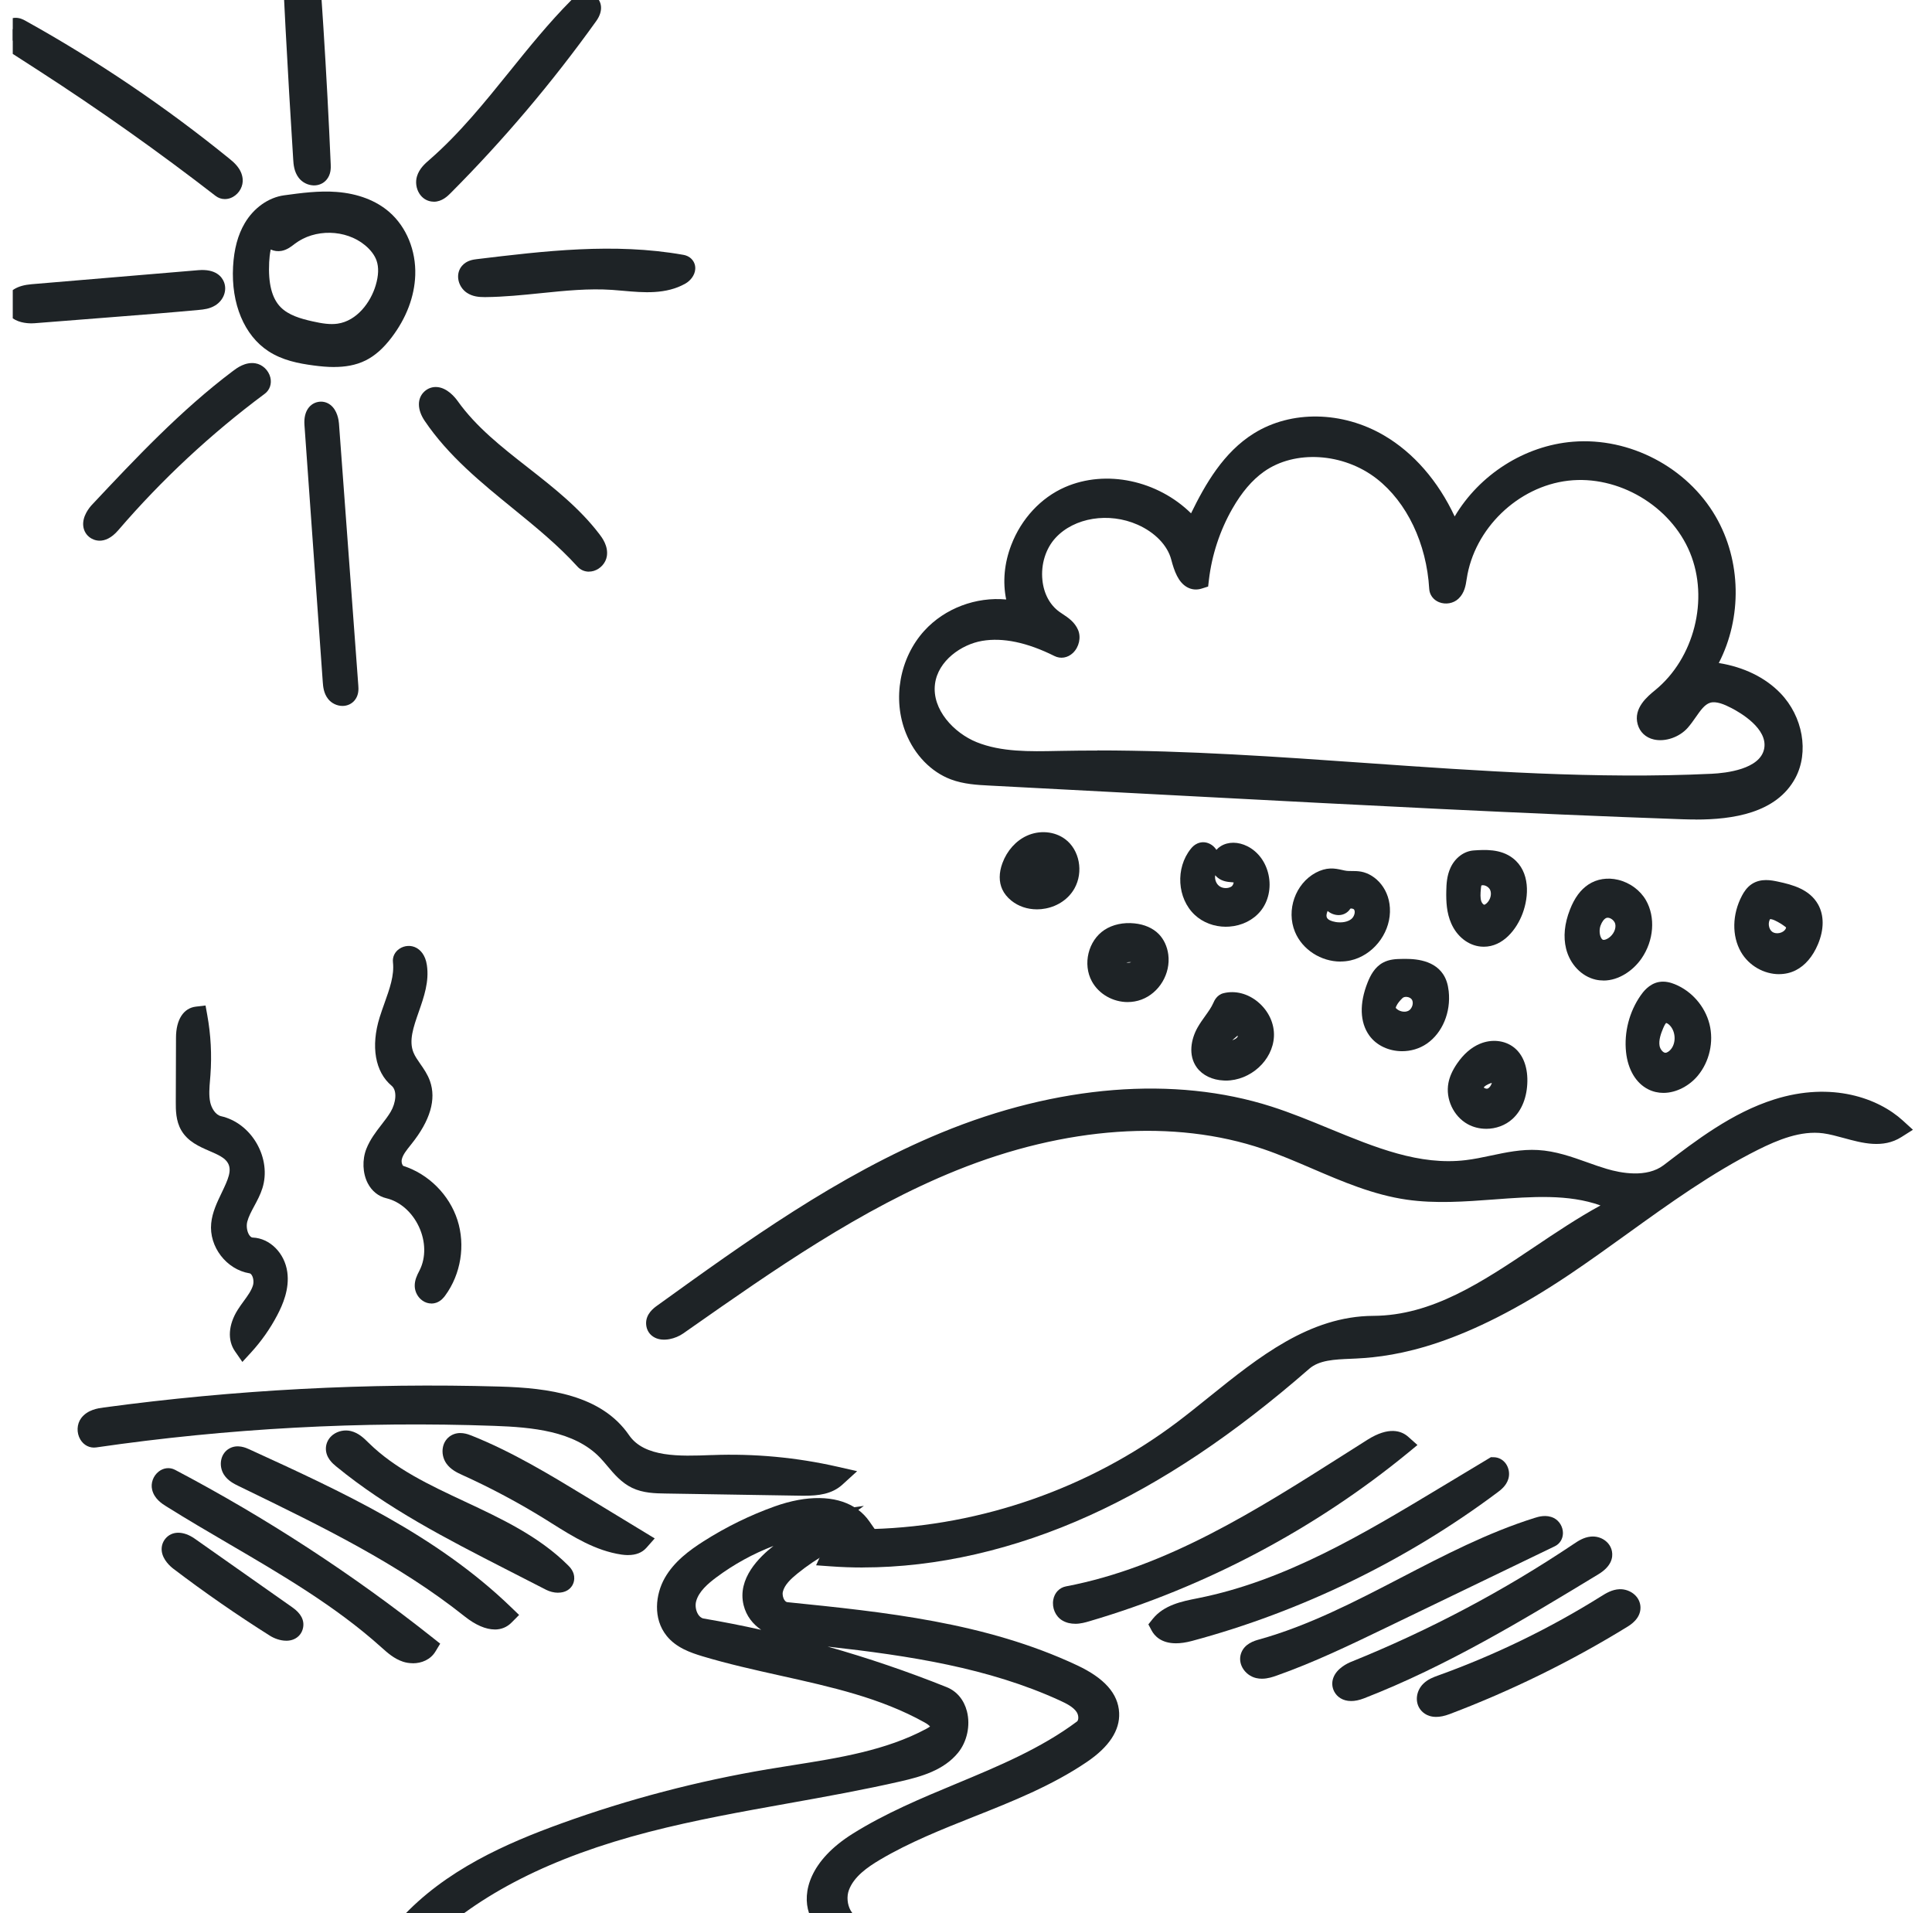 <svg width="101" height="100" viewBox="0 0 101 100" fill="none" xmlns="http://www.w3.org/2000/svg">
<g clip-path="url(#clip0_38_377)">
<g clip-path="url(#clip1_38_377)">
<path d="M68.086 71.135C64.649 74.132 60.905 76.823 56.757 78.707C52.608 80.593 48.029 81.653 43.486 81.328C43.825 80.584 44.817 80.489 45.633 80.466C51.459 80.298 57.218 78.276 61.876 74.764C64.949 72.446 67.95 69.342 71.796 69.325C76.714 69.302 80.465 65.088 84.913 62.986C81.609 61.06 77.406 62.711 73.622 62.166C71.021 61.792 68.697 60.386 66.208 59.54C60.907 57.74 54.998 58.574 49.805 60.669C44.612 62.765 39.992 66.039 35.404 69.254C35.039 69.509 34.343 69.622 34.323 69.176C34.313 68.969 34.5 68.813 34.667 68.692C39.347 65.318 44.079 61.912 49.41 59.713C54.74 57.514 60.804 56.6 66.297 58.356C69.752 59.461 73.087 61.608 76.688 61.181C77.921 61.035 79.128 60.584 80.368 60.654C81.572 60.723 82.686 61.275 83.841 61.619C84.997 61.963 86.352 62.064 87.311 61.33C89.048 59.998 90.833 58.642 92.92 57.985C95.007 57.327 97.492 57.496 99.11 58.972C98.028 59.659 96.656 58.866 95.387 58.697C94.1 58.525 92.823 59.028 91.663 59.609C88.126 61.379 85.055 63.938 81.773 66.146C78.491 68.355 74.831 70.265 70.882 70.464C69.906 70.513 68.826 70.491 68.09 71.134L68.086 71.135Z" fill="#1E2326"/>
<path d="M45.101 81.931C44.545 81.931 43.994 81.912 43.446 81.872L42.663 81.816L42.99 81.1C43.501 79.98 44.93 79.939 45.617 79.92C51.325 79.755 56.984 77.77 61.548 74.328C62.103 73.909 62.672 73.452 63.221 73.008C65.797 70.936 68.46 68.794 71.792 68.778C74.866 68.763 77.468 67.018 80.222 65.172C81.336 64.424 82.481 63.657 83.67 63.007C81.991 62.405 80.092 62.545 78.1 62.694C76.598 62.806 75.046 62.921 73.543 62.705C71.793 62.454 70.168 61.755 68.596 61.08C67.759 60.721 66.894 60.349 66.033 60.056C61.391 58.48 55.7 58.877 50.006 61.174C44.997 63.195 40.45 66.382 36.05 69.464L35.713 69.7C35.318 69.975 34.686 70.141 34.24 69.919C33.961 69.782 33.792 69.52 33.777 69.201C33.754 68.677 34.184 68.365 34.347 68.248C38.987 64.903 43.784 61.443 49.202 59.208C55.27 56.705 61.399 56.218 66.462 57.836C67.481 58.162 68.498 58.579 69.48 58.985C71.909 59.983 74.203 60.929 76.623 60.639C77.054 60.588 77.482 60.498 77.935 60.402C78.726 60.234 79.544 60.061 80.398 60.11C81.316 60.162 82.163 60.464 82.981 60.755C83.329 60.88 83.659 60.997 83.995 61.096C84.728 61.315 86.089 61.578 86.978 60.897C88.653 59.614 90.552 58.159 92.755 57.465C95.774 56.512 98.206 57.411 99.475 58.57L100.003 59.051L99.4 59.433C98.437 60.045 97.352 59.747 96.395 59.485C96.015 59.382 95.655 59.283 95.314 59.237C94.137 59.08 92.931 59.584 91.904 60.096C89.499 61.301 87.256 62.915 85.087 64.477C84.107 65.183 83.094 65.912 82.074 66.599C76.533 70.327 73.047 70.902 70.907 71.008C70.808 71.014 70.708 71.018 70.606 71.022C69.762 71.057 68.964 71.091 68.444 71.544C64.501 74.984 60.751 77.49 56.981 79.202C53.03 80.998 48.956 81.929 45.101 81.929V81.931ZM82.59 64.919C81.995 65.297 81.408 65.692 80.83 66.079C80.536 66.275 80.24 66.473 79.945 66.67C80.432 66.372 80.94 66.048 81.467 65.693C81.843 65.441 82.217 65.181 82.591 64.919H82.59ZM84.993 62.405C85.057 62.439 85.121 62.476 85.185 62.513L85.609 62.76C85.786 62.634 85.964 62.507 86.142 62.382C85.758 62.44 85.369 62.44 84.993 62.405ZM59.99 58.017C62.248 58.017 64.403 58.35 66.381 59.023C67.284 59.33 68.169 59.709 69.025 60.077C70.602 60.754 72.09 61.394 73.698 61.624C73.995 61.667 74.297 61.695 74.602 61.713C72.691 61.485 70.856 60.731 69.066 59.994C68.103 59.599 67.108 59.189 66.129 58.875C63.227 57.948 59.943 57.751 56.516 58.268C57.693 58.1 58.855 58.016 59.99 58.016V58.017ZM80.099 61.193C79.468 61.193 78.831 61.328 78.16 61.47C77.828 61.541 77.487 61.612 77.14 61.669C77.434 61.65 77.728 61.629 78.019 61.607C79.301 61.511 80.605 61.414 81.873 61.528C81.357 61.36 80.852 61.23 80.335 61.2C80.257 61.196 80.178 61.193 80.099 61.193ZM95.476 58.159C95.884 58.215 96.288 58.326 96.681 58.433C97.028 58.529 97.356 58.618 97.659 58.667C97.054 58.383 96.317 58.188 95.476 58.159Z" fill="#1E2326"/>
<path d="M40.225 93.013C43.11 92.529 46.107 92.226 48.685 90.841C48.899 90.727 49.131 90.576 49.178 90.338C49.246 89.994 48.903 89.721 48.598 89.551C45.028 87.56 40.804 87.227 36.891 86.051C36.293 85.871 35.666 85.649 35.274 85.162C34.739 84.497 34.803 83.494 35.223 82.751C35.643 82.009 36.351 81.478 37.072 81.019C38.203 80.301 39.412 79.703 40.674 79.251C42.147 78.725 44.096 78.538 44.993 79.823C43.667 80.265 42.421 80.949 41.335 81.83C40.923 82.163 40.516 82.557 40.395 83.073C40.274 83.588 40.574 84.233 41.1 84.286C46.206 84.805 51.425 85.354 56.073 87.535C56.95 87.948 57.914 88.582 57.962 89.552C58.005 90.441 57.244 91.15 56.507 91.647C53.214 93.877 49.161 94.706 45.736 96.73C44.962 97.188 44.18 97.758 43.867 98.604C43.555 99.45 43.954 100.603 44.839 100.768C51.163 101.949 57.373 103.75 63.35 106.135C63.683 106.267 64.046 106.432 64.181 106.764C64.316 107.096 63.995 107.573 63.67 107.423C59.643 105.562 55.41 104.147 51.075 103.215C48.92 102.752 46.714 102.4 44.7 101.502C43.907 101.147 43.088 100.641 42.809 99.816C42.339 98.425 43.622 97.086 44.864 96.308C48.589 93.975 53.106 93.047 56.629 90.417C56.995 90.143 56.988 89.556 56.733 89.175C56.477 88.795 56.049 88.575 55.632 88.385C51.494 86.489 46.896 85.901 42.373 85.417C41.17 85.288 39.695 84.943 39.405 83.766C39.123 82.627 40.19 81.643 41.139 80.954C41.78 80.489 42.421 80.024 43.064 79.557C40.921 79.861 38.858 80.711 37.122 82.006C36.583 82.408 36.049 82.891 35.869 83.541C35.69 84.19 36.029 85.02 36.692 85.132C41.001 85.867 45.231 87.062 49.289 88.69C50.225 89.065 50.3 90.487 49.66 91.267C49.02 92.049 47.972 92.341 46.989 92.567C42.614 93.571 38.138 94.098 33.792 95.219C29.446 96.341 25.146 98.125 21.918 101.248C21.709 101.45 21.386 101.667 21.162 101.48C20.927 101.282 21.119 100.903 21.326 100.676C23.494 98.297 26.524 96.903 29.549 95.811C33.014 94.56 36.592 93.622 40.225 93.01V93.013Z" fill="#1E2326"/>
<path d="M63.796 108C63.676 108 63.556 107.974 63.443 107.921C59.455 106.078 55.256 104.675 50.961 103.752C50.592 103.672 50.221 103.596 49.851 103.52C48.056 103.151 46.201 102.771 44.478 102.003C43.717 101.663 42.662 101.086 42.293 99.993C41.927 98.91 42.334 97.251 44.575 95.847C46.291 94.772 48.18 93.985 50.008 93.225C52.178 92.322 54.422 91.387 56.303 89.98C56.394 89.912 56.4 89.658 56.281 89.482C56.104 89.219 55.752 89.042 55.406 88.883C51.682 87.177 47.546 86.542 43.267 86.065C45.377 86.662 47.457 87.37 49.492 88.186C50.018 88.398 50.394 88.847 50.549 89.448C50.739 90.188 50.555 91.039 50.081 91.618C49.334 92.53 48.156 92.863 47.11 93.103C45.152 93.552 43.147 93.912 41.207 94.259C38.805 94.689 36.32 95.133 33.928 95.751C28.844 97.064 25.04 98.992 22.296 101.644C21.682 102.237 21.128 102.165 20.814 101.902C20.635 101.752 20.529 101.54 20.513 101.305C20.483 100.85 20.791 100.458 20.925 100.312C23.275 97.734 26.51 96.332 29.365 95.301C32.855 94.04 36.479 93.091 40.136 92.476C40.567 92.403 40.998 92.335 41.431 92.267C43.832 91.888 46.315 91.496 48.429 90.361C48.533 90.305 48.59 90.266 48.62 90.241C48.581 90.195 48.495 90.118 48.334 90.029C46.033 88.747 43.486 88.181 40.789 87.581C39.452 87.283 38.07 86.976 36.735 86.575C36.083 86.379 35.345 86.118 34.852 85.505C34.117 84.593 34.272 83.329 34.75 82.484C35.242 81.616 36.052 81.025 36.78 80.561C37.958 79.812 39.206 79.2 40.492 78.74C42.184 78.135 43.666 78.163 44.666 78.781L45.162 78.711L44.872 78.921C45.09 79.086 45.28 79.283 45.441 79.511L45.86 80.111L45.166 80.341C43.894 80.764 42.721 81.408 41.679 82.254C41.355 82.518 41.012 82.835 40.926 83.198C40.893 83.339 40.929 83.52 41.015 83.64C41.046 83.684 41.095 83.736 41.156 83.743C46.252 84.261 51.523 84.797 56.305 87.042C57.737 87.713 58.457 88.526 58.506 89.525C58.551 90.443 57.982 91.309 56.812 92.1C54.983 93.339 52.916 94.16 50.918 94.953C49.261 95.611 47.549 96.292 46.013 97.2C45.351 97.592 44.639 98.087 44.378 98.794C44.256 99.121 44.293 99.55 44.469 99.859C44.55 100.005 44.699 100.187 44.938 100.232C51.289 101.419 57.55 103.235 63.551 105.629C63.865 105.754 64.451 105.988 64.683 106.558C64.843 106.947 64.73 107.433 64.411 107.738C64.234 107.909 64.013 107.997 63.793 107.997L63.796 108ZM47.227 101.806C48.114 102.046 49.018 102.236 49.91 102.419C49.018 102.202 48.123 101.997 47.227 101.806ZM49.038 89.182C49.185 89.279 49.302 89.377 49.395 89.475C49.33 89.364 49.231 89.26 49.086 89.201C49.069 89.195 49.053 89.189 49.038 89.182ZM40.436 80.803C39.371 81.211 38.364 81.764 37.446 82.448C37.005 82.778 36.534 83.183 36.394 83.691C36.332 83.91 36.374 84.19 36.498 84.384C36.553 84.469 36.645 84.575 36.782 84.598C37.789 84.77 38.793 84.966 39.791 85.189C39.364 84.893 39.019 84.479 38.874 83.9C38.531 82.508 39.695 81.385 40.435 80.803H40.436ZM43.915 79.617L43.8 79.7C43.851 79.678 43.902 79.657 43.953 79.635C43.941 79.629 43.928 79.623 43.915 79.617Z" fill="#1E2326"/>
<path d="M47.864 38.119C47.227 36.535 47.574 34.598 48.725 33.336C49.874 32.074 51.768 31.55 53.4 32.042C52.4 29.821 53.66 26.94 55.889 25.964C58.118 24.989 60.927 25.87 62.403 27.808C63.244 26.029 64.17 24.153 65.841 23.113C67.699 21.957 70.195 22.125 72.083 23.23C73.972 24.335 75.286 26.259 76.004 28.329C76.993 25.754 79.534 23.851 82.278 23.63C85.023 23.409 87.835 24.881 89.221 27.265C90.607 29.648 90.499 32.824 88.955 35.108C90.328 35.169 91.733 35.618 92.687 36.607C93.642 37.596 94.03 39.191 93.38 40.403C92.429 42.179 89.996 42.346 87.984 42.275C79.626 41.981 71.275 41.542 62.923 41.103C61.521 41.029 60.117 40.955 58.715 40.882C56.39 40.759 54.068 40.638 51.743 40.515C51.118 40.482 50.483 40.447 49.897 40.225C48.959 39.869 48.24 39.051 47.864 38.119ZM59.685 26.921C58.066 26.207 55.983 26.439 54.781 27.738C53.579 29.038 53.632 31.4 55.072 32.426C55.364 32.633 55.715 32.806 55.854 33.135C55.993 33.464 55.681 33.956 55.361 33.797C54.087 33.161 52.65 32.718 51.248 32.955C49.844 33.194 48.514 34.264 48.334 35.678C48.134 37.246 49.385 38.702 50.849 39.292C52.313 39.883 53.944 39.818 55.52 39.786C66.859 39.561 78.177 41.526 89.505 40.987C90.836 40.924 92.502 40.547 92.759 39.238C92.992 38.051 91.839 37.075 90.765 36.523C90.288 36.277 89.741 36.051 89.23 36.213C88.574 36.422 88.276 37.16 87.82 37.677C87.365 38.195 86.322 38.374 86.136 37.71C85.999 37.225 86.477 36.813 86.867 36.495C89.098 34.674 89.948 31.334 88.846 28.67C87.743 26.005 84.773 24.247 81.913 24.58C79.054 24.913 76.56 27.318 76.132 30.169C76.093 30.428 76.059 30.715 75.867 30.894C75.675 31.072 75.272 31.008 75.257 30.746C75.12 28.402 74.153 26.03 72.302 24.589C70.454 23.148 67.665 22.847 65.755 24.207C64.996 24.747 64.412 25.503 63.948 26.312C63.259 27.517 62.815 28.862 62.655 30.24C62.133 30.405 61.892 29.636 61.753 29.106C61.489 28.102 60.634 27.34 59.685 26.921Z" fill="#1E2326"/>
<path d="M88.66 42.834C88.42 42.834 88.187 42.829 87.964 42.822C79.599 42.528 71.107 42.081 62.893 41.648L51.714 41.06C51.086 41.028 50.374 40.989 49.704 40.736C48.675 40.346 47.819 39.466 47.359 38.322C46.642 36.539 47.029 34.388 48.322 32.967C49.396 31.789 51.027 31.188 52.601 31.334C52.412 30.42 52.5 29.437 52.868 28.482C53.394 27.114 54.415 26.015 55.67 25.465C57.825 24.521 60.521 25.116 62.265 26.831C63.005 25.316 63.959 23.641 65.552 22.651C67.502 21.438 70.172 21.481 72.356 22.761C73.898 23.664 75.182 25.143 76.047 26.994C77.339 24.813 79.692 23.293 82.232 23.088C85.193 22.85 88.192 24.419 89.688 26.992C91.036 29.308 91.077 32.285 89.854 34.655C91.161 34.865 92.284 35.411 93.075 36.231C94.252 37.45 94.58 39.314 93.857 40.665C92.866 42.513 90.559 42.837 88.657 42.837L88.66 42.834ZM85.199 41.627C86.136 41.663 87.07 41.698 88.004 41.73C91.09 41.838 92.208 41.123 92.709 40.449C92.08 41.088 90.995 41.464 89.533 41.534C88.092 41.602 86.647 41.629 85.199 41.627ZM58.424 40.321L62.95 40.56C66.132 40.727 69.356 40.897 72.598 41.059C72.181 41.03 71.765 41 71.349 40.972C67.11 40.673 62.751 40.367 58.424 40.322V40.321ZM57.362 39.224C62.075 39.224 66.82 39.558 71.427 39.882C77.348 40.298 83.472 40.729 89.481 40.444C90.237 40.408 92.015 40.209 92.226 39.134C92.431 38.085 90.969 37.243 90.517 37.01C90.143 36.816 89.715 36.633 89.396 36.734C89.112 36.824 88.897 37.133 88.648 37.489C88.52 37.673 88.386 37.862 88.231 38.04C87.799 38.531 87.056 38.788 86.461 38.652C86.036 38.556 85.727 38.266 85.614 37.86C85.377 37.013 86.125 36.403 86.526 36.075C88.571 34.407 89.353 31.315 88.347 28.883C87.335 26.436 84.598 24.821 81.98 25.125C79.348 25.431 77.068 27.637 76.676 30.254L76.67 30.288C76.625 30.587 76.565 30.996 76.241 31.297C75.979 31.542 75.572 31.613 75.228 31.475C74.93 31.355 74.734 31.089 74.716 30.782C74.578 28.408 73.551 26.255 71.972 25.023C70.225 23.663 67.69 23.505 66.073 24.655C65.457 25.094 64.918 25.726 64.425 26.587C63.775 27.722 63.352 29.007 63.199 30.307L63.158 30.658L62.822 30.764C62.559 30.847 62.297 30.823 62.062 30.693C61.595 30.435 61.386 29.846 61.229 29.248C61.035 28.506 60.376 27.824 59.467 27.423C57.966 26.761 56.163 27.05 55.183 28.112C54.667 28.67 54.409 29.495 54.494 30.319C54.567 31.034 54.886 31.625 55.391 31.985C55.444 32.023 55.5 32.06 55.556 32.097C55.835 32.281 56.183 32.512 56.359 32.926C56.525 33.319 56.411 33.825 56.088 34.131C55.814 34.389 55.444 34.45 55.123 34.289C53.701 33.58 52.43 33.312 51.343 33.498C50.265 33.681 49.034 34.534 48.879 35.753C48.709 37.088 49.874 38.314 51.056 38.792C52.347 39.313 53.843 39.281 55.29 39.251L55.514 39.247C56.13 39.235 56.748 39.23 57.365 39.23L57.362 39.224ZM48.404 37.995C48.752 38.807 49.379 39.447 50.09 39.715C50.355 39.815 50.642 39.872 50.937 39.908C50.841 39.873 50.744 39.838 50.647 39.798C49.783 39.449 48.95 38.809 48.405 37.993L48.404 37.995ZM88.422 35.632C88.076 36.111 87.671 36.546 87.213 36.92C86.818 37.242 86.632 37.459 86.662 37.564C86.665 37.573 86.668 37.577 86.668 37.577C86.752 37.64 87.185 37.577 87.414 37.318C87.53 37.186 87.64 37.029 87.757 36.862C88.074 36.41 88.433 35.897 89.068 35.695C89.098 35.685 89.128 35.677 89.158 35.669C89.083 35.663 89.007 35.658 88.931 35.655L88.423 35.632H88.422ZM54.321 32.761C54.532 32.835 54.746 32.918 54.962 33.011C54.959 33.01 54.957 33.007 54.954 33.006C54.887 32.962 54.822 32.918 54.758 32.873C54.488 32.681 54.254 32.449 54.061 32.184L54.321 32.761ZM75.175 27.708C75.403 28.314 75.574 28.956 75.682 29.628C75.706 29.518 75.734 29.409 75.763 29.303L75.489 28.512C75.393 28.236 75.288 27.969 75.174 27.709L75.175 27.708ZM61.793 27.922C62.019 28.247 62.184 28.599 62.282 28.969C62.29 29.001 62.298 29.031 62.306 29.061C62.333 28.94 62.363 28.819 62.395 28.698L61.97 28.14C61.913 28.065 61.854 27.993 61.793 27.922Z" fill="#1E2326"/>
<path d="M41.855 77.632C39.496 77.594 37.138 77.556 34.78 77.519C34.27 77.511 33.74 77.498 33.278 77.276C32.636 76.966 32.245 76.313 31.748 75.8C30.28 74.284 27.966 74.059 25.86 73.983C18.875 73.73 11.867 74.109 4.949 75.115C4.648 75.159 4.494 74.696 4.678 74.453C4.861 74.209 5.196 74.149 5.496 74.108C12.325 73.184 19.227 72.82 26.114 73.019C28.445 73.086 31.114 73.398 32.436 75.324C33.419 76.756 35.505 76.665 37.239 76.599C39.397 76.517 41.565 76.719 43.671 77.198C43.199 77.628 42.493 77.643 41.855 77.632Z" fill="#1E2326"/>
<path d="M42.056 78.179C41.985 78.179 41.916 78.179 41.845 78.178L34.772 78.064C34.259 78.056 33.62 78.045 33.044 77.768C32.485 77.5 32.095 77.036 31.751 76.626C31.617 76.467 31.491 76.317 31.359 76.18C30.014 74.791 27.805 74.599 25.842 74.528C18.903 74.278 11.901 74.656 5.029 75.655C4.697 75.703 4.379 75.545 4.199 75.24C3.993 74.892 4.012 74.434 4.244 74.124C4.576 73.682 5.128 73.607 5.424 73.568C12.265 72.643 19.232 72.274 26.13 72.474C28.659 72.546 31.438 72.906 32.885 75.014C33.69 76.187 35.543 76.118 37.176 76.055H37.219C39.426 75.97 41.637 76.175 43.791 76.665L44.809 76.897L44.037 77.601C43.484 78.104 42.766 78.179 42.057 78.179H42.056Z" fill="#1E2326"/>
<path d="M73.262 75.512C68.425 79.481 62.783 82.46 56.782 84.22C56.462 84.314 56.098 84.4 55.81 84.228C55.523 84.058 55.503 83.516 55.831 83.454C61.67 82.346 66.746 78.89 71.777 75.716C72.233 75.429 72.861 75.153 73.262 75.512Z" fill="#1E2326"/>
<path d="M56.204 84.872C55.986 84.872 55.753 84.829 55.533 84.698C55.18 84.488 54.987 84.044 55.062 83.62C55.126 83.253 55.383 82.983 55.73 82.917C60.987 81.92 65.692 78.932 70.243 76.043C70.658 75.779 71.073 75.516 71.487 75.254C72.605 74.55 73.266 74.783 73.624 75.104L74.101 75.529L73.608 75.935C68.739 79.928 62.975 82.975 56.936 84.744C56.759 84.796 56.495 84.874 56.205 84.874L56.204 84.872Z" fill="#1E2326"/>
<path d="M60.683 84.965C61.161 84.368 61.989 84.22 62.738 84.071C67.349 83.153 71.484 80.687 75.516 78.261C76.372 77.745 77.23 77.23 78.086 76.714C78.277 76.716 78.386 76.961 78.33 77.142C78.273 77.325 78.114 77.452 77.96 77.565C73.245 81.094 67.854 83.715 62.17 85.242C61.642 85.384 60.939 85.447 60.682 84.964L60.683 84.965Z" fill="#1E2326"/>
<path d="M61.477 85.893C60.7 85.893 60.351 85.501 60.203 85.222L60.034 84.904L60.258 84.623C60.845 83.89 61.796 83.7 62.559 83.549L62.633 83.534C67.205 82.623 71.288 80.167 75.237 77.791L77.941 76.165L78.096 76.168C78.341 76.172 78.568 76.293 78.718 76.499C78.883 76.729 78.934 77.037 78.851 77.305C78.74 77.665 78.457 77.876 78.288 78.003C73.55 81.55 68.026 84.237 62.313 85.77C61.99 85.856 61.714 85.893 61.478 85.893H61.477Z" fill="#1E2326"/>
<path d="M20.04 17.309C19.722 17.728 19.345 18.117 18.873 18.352C18.142 18.716 17.279 18.668 16.47 18.562C15.724 18.463 14.96 18.312 14.33 17.9C13.09 17.09 12.646 15.448 12.728 13.967C12.766 13.263 12.906 12.548 13.265 11.941C13.625 11.334 14.228 10.845 14.925 10.75C15.799 10.63 16.68 10.509 17.56 10.578C18.439 10.646 19.328 10.916 19.994 11.496C20.799 12.196 21.2 13.297 21.165 14.364C21.13 15.431 20.687 16.459 20.042 17.309M17.726 17.459C18.916 17.289 19.823 16.223 20.166 15.069C20.323 14.538 20.383 13.96 20.2 13.437C20.054 13.024 19.764 12.673 19.426 12.395C18.22 11.4 16.326 11.364 15.082 12.312C14.937 12.421 14.794 12.546 14.616 12.579C14.439 12.612 14.22 12.504 14.213 12.323C14.201 12.013 14.755 11.752 14.537 11.533C13.79 11.893 13.57 12.849 13.53 13.679C13.482 14.657 13.596 15.732 14.28 16.433C14.784 16.95 15.512 17.171 16.216 17.33C16.711 17.44 17.223 17.53 17.726 17.458V17.459Z" fill="#1E2326"/>
<path d="M17.468 19.184C17.101 19.184 16.74 19.148 16.4 19.103C15.602 18.998 14.763 18.834 14.033 18.357C12.768 17.532 12.078 15.878 12.184 13.937C12.235 13.018 12.435 12.275 12.797 11.662C13.269 10.864 14.037 10.321 14.851 10.209C15.741 10.088 16.661 9.961 17.602 10.033C18.709 10.118 19.659 10.481 20.351 11.082C21.245 11.859 21.752 13.092 21.708 14.381C21.67 15.499 21.244 16.624 20.473 17.638C20.043 18.206 19.598 18.598 19.114 18.839C18.592 19.099 18.023 19.182 17.467 19.182L17.468 19.184ZM14.212 17.098C14.335 17.226 14.474 17.342 14.627 17.442C15.176 17.799 15.871 17.931 16.541 18.02C17.27 18.117 18.025 18.163 18.631 17.862C18.867 17.744 19.097 17.563 19.328 17.313C18.876 17.677 18.355 17.919 17.802 17.998C17.214 18.083 16.634 17.983 16.096 17.862C15.471 17.721 14.778 17.521 14.213 17.098H14.212ZM14.152 13.042C14.105 13.264 14.082 13.495 14.071 13.706C14.017 14.818 14.212 15.586 14.666 16.051C15.075 16.47 15.708 16.657 16.333 16.796C16.838 16.909 17.255 16.974 17.647 16.918C18.657 16.773 19.376 15.806 19.641 14.912C19.793 14.403 19.808 13.968 19.684 13.617C19.586 13.338 19.376 13.061 19.079 12.815C18.066 11.98 16.454 11.949 15.41 12.744L15.364 12.78C15.21 12.898 15 13.061 14.713 13.114C14.523 13.148 14.325 13.122 14.15 13.04L14.152 13.042ZM15.033 11.286C15.092 11.38 15.132 11.49 15.133 11.621C15.585 11.357 16.088 11.189 16.602 11.115C16.08 11.143 15.551 11.215 15.034 11.286H15.033Z" fill="#1E2326"/>
<path d="M20.92 61.457C22.072 61.828 23.022 62.779 23.394 63.932C23.765 65.086 23.55 66.413 22.834 67.39C22.778 67.465 22.716 67.543 22.626 67.573C22.428 67.64 22.231 67.421 22.226 67.213C22.22 67.004 22.336 66.813 22.428 66.626C23.286 64.915 22.181 62.539 20.321 62.097C19.596 61.925 19.385 60.934 19.66 60.241C19.936 59.548 20.514 59.024 20.893 58.382C21.271 57.739 21.39 56.807 20.818 56.328C19.997 55.642 20.046 54.36 20.363 53.336C20.68 52.313 21.2 51.298 21.082 50.233C21.06 50.038 21.335 49.922 21.505 50.017C21.675 50.113 21.746 50.321 21.775 50.515C22.017 52.11 20.503 53.721 21.109 55.215C21.323 55.74 21.773 56.147 21.963 56.68C22.302 57.638 21.714 58.663 21.079 59.454C20.831 59.764 20.563 60.08 20.473 60.466C20.383 60.854 20.541 61.333 20.92 61.454V61.457Z" fill="#1E2326"/>
<path d="M22.552 68.132C22.39 68.132 22.228 68.082 22.087 67.982C21.844 67.813 21.689 67.524 21.681 67.229C21.673 66.907 21.808 66.645 21.907 66.453L21.942 66.383C22.27 65.727 22.256 64.881 21.9 64.119C21.545 63.356 20.908 62.799 20.195 62.63C19.78 62.532 19.437 62.254 19.226 61.848C18.955 61.326 18.927 60.616 19.155 60.042C19.349 59.556 19.649 59.165 19.942 58.787C20.121 58.555 20.291 58.337 20.426 58.107C20.69 57.659 20.784 57.012 20.472 56.751C19.61 56.03 19.376 54.694 19.846 53.178C19.925 52.923 20.016 52.671 20.103 52.426C20.368 51.684 20.619 50.983 20.543 50.298C20.511 50.017 20.639 49.751 20.884 49.589C21.153 49.41 21.501 49.394 21.773 49.546C21.976 49.66 22.235 49.907 22.315 50.439C22.446 51.302 22.164 52.107 21.892 52.886C21.609 53.697 21.364 54.397 21.616 55.016C21.695 55.21 21.829 55.403 21.971 55.607C22.151 55.864 22.354 56.155 22.477 56.504C22.818 57.465 22.49 58.574 21.505 59.802L21.463 59.855C21.258 60.112 21.061 60.353 21.006 60.597C20.969 60.755 21.038 60.925 21.087 60.941C22.405 61.365 23.488 62.449 23.913 63.768C24.339 65.087 24.094 66.6 23.273 67.718C23.21 67.803 23.061 68.005 22.8 68.094C22.718 68.121 22.635 68.135 22.552 68.135V68.132Z" fill="#1E2326"/>
<path d="M65.393 86.604C65.466 86.376 65.733 86.284 65.965 86.22C71.035 84.811 75.367 81.437 80.387 79.86C80.583 79.799 80.804 79.741 80.988 79.833C81.171 79.924 81.237 80.237 81.052 80.325C78.097 81.751 75.143 83.175 72.189 84.601C70.343 85.492 68.492 86.384 66.558 87.066C66.312 87.153 66.048 87.238 65.793 87.178C65.538 87.118 65.314 86.853 65.394 86.604H65.393Z" fill="#1E2326"/>
<path d="M65.97 87.744C65.872 87.744 65.77 87.735 65.666 87.71C65.37 87.641 65.104 87.44 64.956 87.175C64.825 86.942 64.795 86.679 64.874 86.436C65.044 85.911 65.586 85.759 65.817 85.695C68.406 84.976 70.866 83.698 73.243 82.463C75.471 81.306 77.774 80.109 80.224 79.34C80.423 79.277 80.834 79.149 81.229 79.344C81.516 79.486 81.708 79.805 81.707 80.135C81.705 80.433 81.544 80.694 81.287 80.818L72.425 85.093C70.594 85.976 68.701 86.889 66.738 87.582C66.555 87.646 66.278 87.744 65.97 87.744Z" fill="#1E2326"/>
<path d="M26.362 84.418C25.903 84.88 25.135 84.462 24.626 84.056C21.029 81.191 16.838 79.19 12.704 77.178C12.503 77.079 12.29 76.973 12.168 76.783C12.045 76.595 12.059 76.299 12.255 76.187C12.425 76.09 12.638 76.171 12.815 76.253C17.633 78.457 22.552 80.73 26.362 84.418Z" fill="#1E2326"/>
<path d="M25.866 85.17C25.399 85.17 24.857 84.939 24.285 84.483C20.848 81.745 16.784 79.77 12.854 77.858L12.465 77.669C12.247 77.562 11.917 77.403 11.709 77.081C11.557 76.845 11.505 76.542 11.572 76.272C11.63 76.03 11.777 75.831 11.984 75.714C12.412 75.469 12.868 75.678 13.039 75.757C17.848 77.958 22.819 80.234 26.739 84.028L27.137 84.412L26.747 84.805C26.505 85.051 26.205 85.172 25.866 85.172V85.17Z" fill="#1E2326"/>
<path d="M20.272 85.672C16.916 82.662 12.801 80.667 8.983 78.274C8.771 78.141 8.541 77.983 8.482 77.738C8.422 77.494 8.676 77.191 8.898 77.307C13.621 79.791 18.114 82.719 22.296 86.037C22.092 86.376 21.617 86.459 21.241 86.336C20.867 86.213 20.566 85.935 20.272 85.672Z" fill="#1E2326"/>
<path d="M21.58 86.935C21.405 86.935 21.23 86.908 21.072 86.856C20.604 86.703 20.254 86.388 19.945 86.111L19.91 86.08C17.541 83.954 14.715 82.303 11.983 80.706C10.899 80.073 9.778 79.416 8.696 78.738C8.477 78.602 8.07 78.347 7.954 77.869C7.87 77.525 8.008 77.142 8.297 76.916C8.55 76.716 8.879 76.682 9.152 76.827C13.897 79.324 18.434 82.279 22.635 85.613L23.012 85.912L22.763 86.324C22.503 86.752 22.035 86.938 21.582 86.938L21.58 86.935Z" fill="#1E2326"/>
<path d="M12.729 70.314C12.413 69.86 12.59 69.225 12.884 68.756C13.178 68.288 13.584 67.874 13.745 67.345C13.905 66.816 13.678 66.104 13.133 66.015C12.21 65.865 11.49 64.924 11.582 63.992C11.705 62.772 12.988 61.601 12.393 60.53C11.898 59.64 10.457 59.683 9.945 58.802C9.738 58.444 9.732 58.008 9.734 57.594C9.738 56.473 9.74 55.353 9.744 54.231C9.746 53.788 9.86 53.208 10.299 53.156C10.477 54.14 10.53 55.147 10.457 56.144C10.417 56.673 10.344 57.211 10.457 57.73C10.569 58.248 10.921 58.755 11.437 58.873C12.725 59.165 13.592 60.671 13.199 61.934C13.004 62.558 12.561 63.087 12.398 63.72C12.235 64.353 12.544 65.204 13.196 65.231C13.864 65.256 14.387 65.899 14.479 66.563C14.57 67.228 14.323 67.892 14.011 68.486C13.664 69.147 13.233 69.764 12.727 70.314H12.729Z" fill="#1E2326"/>
<path d="M12.67 71.186L12.282 70.626C11.883 70.05 11.937 69.243 12.424 68.467C12.526 68.303 12.638 68.151 12.744 68.005C12.948 67.727 13.14 67.462 13.223 67.188C13.275 67.016 13.25 66.791 13.163 66.652C13.11 66.566 13.061 66.558 13.046 66.555C11.837 66.359 10.918 65.161 11.041 63.938C11.098 63.363 11.348 62.846 11.589 62.344C11.931 61.634 12.13 61.18 11.917 60.796C11.758 60.51 11.384 60.348 10.951 60.161C10.42 59.931 9.819 59.671 9.475 59.077C9.188 58.582 9.189 58.011 9.19 57.594L9.201 54.231C9.204 53.297 9.591 52.694 10.236 52.616L10.745 52.556L10.836 53.061C11.023 54.091 11.077 55.143 11.001 56.186C10.994 56.271 10.988 56.354 10.981 56.439C10.945 56.86 10.913 57.257 10.99 57.615C11.056 57.918 11.262 58.275 11.558 58.342C12.32 58.514 13 59.034 13.422 59.769C13.844 60.505 13.953 61.353 13.72 62.099C13.613 62.443 13.45 62.745 13.294 63.035C13.141 63.319 12.996 63.588 12.926 63.858C12.865 64.094 12.917 64.404 13.046 64.577C13.125 64.683 13.192 64.686 13.218 64.686C14.108 64.722 14.883 65.496 15.019 66.49C15.142 67.378 14.778 68.201 14.495 68.741C14.126 69.445 13.667 70.098 13.131 70.685L12.67 71.187V71.186Z" fill="#1E2326"/>
<path d="M70.234 88.164C70.059 87.83 70.485 87.51 70.835 87.369C74.956 85.709 78.903 83.617 82.594 81.141C82.784 81.014 82.982 80.882 83.21 80.859C83.437 80.835 83.696 80.965 83.737 81.189C83.786 81.46 83.516 81.673 83.281 81.816C79.35 84.2 75.394 86.597 71.111 88.261C70.81 88.379 70.387 88.451 70.236 88.164H70.234Z" fill="#1E2326"/>
<path d="M70.636 88.911C70.187 88.911 69.894 88.687 69.752 88.419C69.632 88.193 69.616 87.936 69.703 87.696C69.886 87.196 70.459 86.932 70.63 86.863C74.712 85.218 78.635 83.14 82.289 80.688C82.5 80.546 82.789 80.354 83.154 80.317C83.69 80.262 84.183 80.603 84.27 81.093C84.326 81.406 84.249 81.865 83.561 82.284C79.67 84.644 75.645 87.085 71.306 88.77C71.053 88.868 70.829 88.911 70.636 88.911Z" fill="#1E2326"/>
<path d="M17.58 75.706C17.591 75.424 17.941 75.262 18.213 75.33C18.485 75.399 18.692 75.614 18.892 75.811C21.82 78.682 26.415 79.317 29.319 82.213C29.397 82.291 29.48 82.384 29.476 82.494C29.466 82.77 29.044 82.737 28.8 82.612C28.08 82.242 27.358 81.874 26.638 81.504C23.608 79.951 20.551 78.382 17.916 76.223C17.752 76.088 17.573 75.918 17.581 75.706H17.58Z" fill="#1E2326"/>
<path d="M29.177 83.25C28.954 83.25 28.728 83.187 28.551 83.097L26.389 81.99C23.376 80.446 20.261 78.852 17.57 76.644C17.406 76.509 17.018 76.191 17.037 75.684C17.048 75.413 17.183 75.16 17.41 74.989C17.671 74.793 18.029 74.721 18.345 74.8C18.747 74.9 19.02 75.169 19.241 75.386L19.275 75.419C20.664 76.782 22.437 77.613 24.314 78.491C26.213 79.381 28.177 80.3 29.704 81.824C29.794 81.914 30.034 82.153 30.02 82.512C30.011 82.773 29.877 82.998 29.655 83.129C29.512 83.213 29.346 83.247 29.179 83.247L29.177 83.25ZM24.604 79.837C25.309 80.21 26.016 80.573 26.719 80.933C26.047 80.539 25.337 80.186 24.604 79.837Z" fill="#1E2326"/>
<path d="M11.652 8.722C11.874 8.902 12.112 9.114 12.142 9.399C12.172 9.684 11.832 9.984 11.606 9.808C8.595 7.477 5.484 5.275 2.285 3.209C1.854 2.932 1.424 2.657 0.995 2.378C0.824 2.266 0.641 2.142 0.569 1.95C0.496 1.757 0.599 1.489 0.803 1.475C0.897 1.468 0.984 1.516 1.067 1.561C4.795 3.632 8.342 6.03 11.655 8.721L11.652 8.722Z" fill="#1E2326"/>
<path d="M11.755 10.406C11.582 10.406 11.414 10.35 11.272 10.241C8.286 7.928 5.163 5.717 1.989 3.669L1.504 3.356C1.235 3.183 0.967 3.011 0.698 2.837C0.512 2.715 0.2 2.512 0.06 2.146C-0.044 1.875 -0.011 1.554 0.147 1.307C0.289 1.085 0.515 0.948 0.767 0.932C1.024 0.916 1.223 1.026 1.33 1.085C5.079 3.167 8.667 5.594 11.996 8.298C12.217 8.478 12.63 8.812 12.685 9.342C12.725 9.718 12.519 10.102 12.176 10.294C12.043 10.369 11.898 10.406 11.758 10.406H11.755Z" fill="#1E2326"/>
<path d="M15.343 -6.447C15.682 -6.438 15.807 -6.001 15.836 -5.663C16.235 -0.913 16.538 3.848 16.743 8.61C16.75 8.762 16.75 8.93 16.65 9.043C16.496 9.217 16.187 9.144 16.047 8.958C15.905 8.773 15.885 8.526 15.871 8.294C15.581 3.729 15.338 -0.839 15.142 -5.408C15.127 -5.769 15.121 -6.164 15.343 -6.449V-6.447Z" fill="#1E2326"/>
<path d="M16.417 9.69C16.406 9.69 16.395 9.69 16.385 9.69C16.085 9.679 15.798 9.53 15.615 9.293C15.369 8.969 15.344 8.586 15.328 8.331C15.039 3.783 14.793 -0.831 14.598 -5.382C14.583 -5.734 14.557 -6.323 14.914 -6.782L15.083 -6.999L15.358 -6.992C15.8 -6.98 16.302 -6.637 16.381 -5.707C16.778 -0.97 17.084 3.841 17.289 8.59C17.296 8.763 17.312 9.122 17.06 9.407C16.901 9.589 16.668 9.691 16.417 9.691V9.69Z" fill="#1E2326"/>
<path d="M22.558 20.864C22.842 20.601 23.262 20.967 23.486 21.282C25.465 24.053 28.84 25.541 30.904 28.249C31.067 28.465 31.231 28.717 31.19 28.986C31.149 29.255 30.779 29.454 30.598 29.254C28.139 26.533 24.708 24.732 22.654 21.693C22.484 21.442 22.336 21.072 22.559 20.866L22.558 20.864Z" fill="#1E2326"/>
<path d="M30.787 29.88C30.561 29.88 30.346 29.788 30.192 29.619C29.187 28.507 27.979 27.525 26.812 26.574C25.153 25.224 23.437 23.826 22.201 21.997C21.805 21.41 21.799 20.822 22.186 20.463C22.375 20.289 22.619 20.207 22.872 20.233C23.391 20.286 23.783 20.762 23.927 20.964C24.898 22.324 26.215 23.356 27.609 24.447C28.927 25.479 30.288 26.546 31.334 27.918C31.476 28.104 31.807 28.539 31.725 29.07C31.669 29.424 31.393 29.735 31.036 29.842C30.952 29.866 30.867 29.878 30.784 29.878L30.787 29.88Z" fill="#1E2326"/>
<path d="M35.743 13.901C35.894 14.014 35.733 14.249 35.57 14.343C34.527 14.939 33.235 14.688 32.038 14.608C29.819 14.459 27.608 14.961 25.384 14.983C25.151 14.986 24.905 14.978 24.712 14.849C24.518 14.721 24.418 14.425 24.57 14.249C24.669 14.133 24.836 14.107 24.988 14.089C28.518 13.662 32.112 13.238 35.613 13.856C35.66 13.864 35.707 13.874 35.745 13.901H35.743Z" fill="#1E2326"/>
<path d="M25.328 15.529C25.037 15.529 24.709 15.503 24.408 15.304C24.166 15.143 23.997 14.874 23.957 14.585C23.922 14.327 23.991 14.08 24.155 13.892C24.397 13.609 24.75 13.567 24.92 13.546C28.448 13.121 32.094 12.68 35.705 13.317C35.777 13.329 35.925 13.357 36.068 13.463C36.259 13.607 36.361 13.825 36.346 14.063C36.324 14.417 36.06 14.69 35.84 14.817C34.82 15.4 33.632 15.294 32.585 15.2C32.389 15.182 32.193 15.165 32.001 15.152C30.77 15.069 29.556 15.193 28.268 15.324C27.328 15.42 26.358 15.519 25.388 15.529C25.369 15.529 25.349 15.529 25.33 15.529H25.328ZM32.547 14.102C32.592 14.106 32.636 14.11 32.681 14.114C33.112 14.152 33.534 14.19 33.932 14.185C33.472 14.143 33.009 14.117 32.547 14.103V14.102Z" fill="#1E2326"/>
<path d="M85.214 84.022C85.221 84.268 84.988 84.442 84.778 84.571C81.866 86.361 78.783 87.874 75.588 89.085C75.273 89.204 74.843 89.284 74.667 88.999C74.552 88.812 74.629 88.555 74.786 88.399C74.942 88.243 75.156 88.166 75.363 88.092C78.38 87.006 81.282 85.597 84.002 83.894C84.213 83.762 84.435 83.624 84.684 83.614C84.932 83.603 85.207 83.775 85.214 84.025V84.022Z" fill="#1E2326"/>
<path d="M75.079 89.74C74.557 89.74 74.304 89.445 74.204 89.284C73.966 88.898 74.049 88.362 74.403 88.01C74.646 87.769 74.942 87.662 75.181 87.576C78.16 86.504 81.03 85.11 83.715 83.429C83.949 83.283 84.269 83.082 84.662 83.066C84.952 83.055 85.251 83.164 85.46 83.359C85.647 83.532 85.753 83.763 85.76 84.006C85.776 84.597 85.241 84.927 85.065 85.035C82.129 86.84 79.005 88.373 75.782 89.594C75.507 89.698 75.275 89.74 75.08 89.74H75.079Z" fill="#1E2326"/>
<path d="M22.637 9.994C22.373 9.962 22.242 9.624 22.321 9.369C22.4 9.114 22.614 8.93 22.815 8.755C25.628 6.307 27.616 3.048 30.245 0.401C30.399 0.247 30.651 0.09 30.809 0.24C30.954 0.38 30.843 0.622 30.724 0.787C28.451 3.964 25.918 6.954 23.16 9.718C23.015 9.863 22.84 10.018 22.637 9.994Z" fill="#1E2326"/>
<path d="M22.682 10.542C22.646 10.542 22.61 10.54 22.571 10.535C22.307 10.504 22.077 10.357 21.926 10.122C21.756 9.859 21.707 9.508 21.801 9.208C21.925 8.808 22.217 8.554 22.452 8.35C24.015 6.991 25.349 5.336 26.64 3.736C27.651 2.482 28.697 1.186 29.858 0.017C30.297 -0.425 30.83 -0.494 31.184 -0.153C31.438 0.09 31.566 0.549 31.165 1.107C28.879 4.299 26.316 7.327 23.544 10.106C23.409 10.241 23.107 10.544 22.68 10.544L22.682 10.542Z" fill="#1E2326"/>
<path d="M18.122 36.254C17.993 36.418 17.711 36.36 17.58 36.197C17.451 36.033 17.43 35.81 17.415 35.602C17.097 31.125 16.777 26.651 16.458 22.174C16.44 21.926 16.479 21.596 16.724 21.547C17.011 21.488 17.154 21.881 17.176 22.174C17.513 26.743 17.85 31.312 18.187 35.881C18.197 36.011 18.202 36.153 18.122 36.254Z" fill="#1E2326"/>
<path d="M17.904 36.898C17.618 36.898 17.332 36.76 17.155 36.536C16.916 36.235 16.89 35.877 16.873 35.64L15.916 22.212C15.862 21.443 16.242 21.087 16.616 21.011C16.848 20.963 17.079 21.016 17.267 21.159C17.641 21.443 17.708 21.976 17.72 22.133L18.732 35.84C18.743 35.996 18.767 36.318 18.551 36.592C18.398 36.786 18.163 36.898 17.907 36.898H17.905H17.904Z" fill="#1E2326"/>
<path d="M33.386 80.539C33.193 80.758 32.856 80.759 32.569 80.715C31.184 80.508 29.983 79.685 28.794 78.947C27.382 78.071 25.911 77.287 24.399 76.602C24.167 76.497 23.923 76.385 23.778 76.176C23.632 75.968 23.639 75.63 23.857 75.502C24.034 75.397 24.26 75.469 24.452 75.546C26.531 76.375 28.456 77.543 30.37 78.706C31.376 79.317 32.381 79.928 33.387 80.539H33.386Z" fill="#1E2326"/>
<path d="M32.837 81.283C32.727 81.283 32.611 81.273 32.489 81.256C31.126 81.052 29.97 80.328 28.852 79.627C28.736 79.554 28.622 79.482 28.508 79.411C27.119 78.55 25.661 77.772 24.174 77.099C23.917 76.981 23.564 76.822 23.331 76.489C23.16 76.242 23.094 75.921 23.158 75.629C23.214 75.371 23.364 75.16 23.58 75.032C24.006 74.781 24.459 74.961 24.652 75.037C26.78 75.886 28.747 77.081 30.651 78.238L34.227 80.411L33.793 80.901C33.568 81.155 33.247 81.281 32.837 81.281V81.283Z" fill="#1E2326"/>
<path d="M11.203 14.946C11.28 15.148 11.151 15.383 10.969 15.496C10.786 15.609 10.561 15.634 10.346 15.654C8.918 15.788 7.488 15.9 6.06 16.013C4.631 16.125 3.202 16.238 1.773 16.35C1.36 16.383 0.783 16.267 0.805 15.852C0.911 15.515 1.338 15.428 1.691 15.398C4.138 15.192 6.584 14.986 9.031 14.78C9.49 14.742 9.95 14.702 10.409 14.664C10.71 14.638 11.095 14.662 11.204 14.945L11.203 14.946Z" fill="#1E2326"/>
<path d="M1.645 16.901C1.359 16.901 0.863 16.849 0.538 16.532C0.346 16.343 0.248 16.092 0.261 15.825L0.265 15.757L0.286 15.691C0.44 15.2 0.897 14.919 1.646 14.856L10.364 14.122C11.298 14.043 11.61 14.484 11.713 14.752C11.878 15.185 11.687 15.694 11.257 15.961C10.96 16.147 10.636 16.177 10.398 16.199C8.971 16.332 7.521 16.447 6.119 16.556L1.816 16.894C1.777 16.897 1.718 16.901 1.646 16.901H1.645Z" fill="#1E2326"/>
<path d="M12.504 19.829C12.729 19.66 12.99 19.485 13.268 19.529C13.546 19.573 13.742 19.976 13.516 20.146C10.68 22.253 8.077 24.676 5.773 27.357C5.581 27.581 5.275 27.827 5.029 27.663C4.738 27.468 4.964 27.016 5.205 26.76C7.506 24.311 9.821 21.85 12.504 19.829Z" fill="#1E2326"/>
<path d="M5.212 28.261C4.978 28.261 4.805 28.166 4.727 28.114C4.515 27.973 4.383 27.754 4.353 27.5C4.293 26.977 4.686 26.514 4.808 26.384C7.089 23.956 9.448 21.446 12.176 19.392C12.386 19.234 12.824 18.905 13.352 18.99C13.719 19.049 14.04 19.352 14.133 19.728C14.214 20.061 14.101 20.388 13.84 20.582C11.037 22.664 8.462 25.062 6.184 27.712C5.815 28.142 5.473 28.261 5.211 28.261H5.212Z" fill="#1E2326"/>
<path d="M87.345 51.949C88.073 52.242 88.646 52.898 88.84 53.661C89.033 54.424 88.84 55.274 88.337 55.879C87.874 56.436 87.056 56.776 86.409 56.45C85.867 56.177 85.611 55.536 85.547 54.933C85.452 54.027 85.694 53.088 86.216 52.343C86.367 52.126 86.563 51.913 86.823 51.866C86.999 51.833 87.178 51.883 87.345 51.949ZM87.79 55.169C88.243 54.592 88.171 53.669 87.633 53.17C87.448 52.998 87.188 52.871 86.947 52.945C86.694 53.021 86.551 53.283 86.447 53.527C86.281 53.917 86.148 54.343 86.221 54.761C86.296 55.178 86.639 55.574 87.063 55.574C87.35 55.574 87.613 55.395 87.79 55.17V55.169Z" fill="#1E2326"/>
<path d="M86.958 57.124C86.691 57.124 86.421 57.066 86.164 56.937C85.524 56.615 85.102 55.905 85.005 54.989C84.897 53.956 85.176 52.877 85.771 52.028C85.876 51.879 86.193 51.425 86.725 51.328C87.056 51.268 87.353 51.364 87.547 51.441C88.435 51.797 89.132 52.597 89.367 53.526C89.601 54.455 89.367 55.491 88.755 56.227C88.332 56.736 87.652 57.124 86.958 57.124ZM87.102 53.47C87.081 53.489 87.029 53.55 86.948 53.739C86.831 54.013 86.705 54.366 86.758 54.664C86.79 54.847 86.942 55.027 87.063 55.027C87.15 55.027 87.27 54.948 87.362 54.83C87.64 54.477 87.594 53.875 87.264 53.568C87.195 53.504 87.132 53.475 87.104 53.469L87.102 53.47Z" fill="#1E2326"/>
<path d="M69.044 46.097C69.206 46.01 69.386 45.947 69.57 45.94C69.834 45.931 70.089 46.033 70.351 46.062C70.587 46.088 70.828 46.054 71.061 46.097C71.733 46.223 72.142 46.973 72.121 47.658C72.094 48.589 71.393 49.466 70.486 49.669C69.579 49.872 68.558 49.358 68.203 48.498C67.848 47.639 68.226 46.534 69.046 46.096M69.731 48.729C70.172 48.801 70.655 48.736 70.999 48.451C71.343 48.166 71.491 47.627 71.251 47.249C71.012 46.871 70.362 46.819 70.132 47.202C70.04 47.357 69.788 47.272 69.69 47.122C69.592 46.972 69.559 46.778 69.428 46.654C68.993 47.089 68.591 47.764 68.924 48.283C69.096 48.549 69.417 48.679 69.729 48.729H69.731Z" fill="#1E2326"/>
<path d="M70.076 50.26C69.067 50.26 68.086 49.645 67.698 48.707C67.229 47.572 67.718 46.186 68.787 45.614C69.043 45.478 69.299 45.404 69.547 45.395C69.775 45.387 69.98 45.432 70.158 45.471C70.249 45.492 70.334 45.511 70.409 45.519C70.482 45.527 70.568 45.527 70.659 45.527C70.808 45.527 70.976 45.527 71.157 45.56C71.913 45.7 72.699 46.489 72.663 47.673C72.628 48.859 71.743 49.945 70.603 50.2C70.429 50.239 70.252 50.257 70.075 50.257L70.076 50.26ZM69.816 48.192C70.151 48.246 70.463 48.186 70.65 48.032C70.798 47.908 70.867 47.666 70.79 47.544C70.76 47.497 70.639 47.473 70.592 47.494C70.464 47.7 70.241 47.827 69.993 47.831C69.78 47.833 69.569 47.755 69.404 47.614C69.341 47.763 69.323 47.897 69.381 47.987C69.441 48.08 69.603 48.156 69.816 48.19V48.192ZM70.021 46.559C70.021 46.559 70.022 46.561 70.023 46.564C70.025 46.564 70.027 46.561 70.029 46.561C70.026 46.561 70.023 46.561 70.021 46.56V46.559Z" fill="#1E2326"/>
<path d="M83.339 46.685C84.065 46.208 85.142 46.569 85.573 47.324C86.006 48.077 85.859 49.072 85.366 49.786C84.957 50.38 84.236 50.833 83.534 50.671C82.966 50.538 82.54 50.021 82.4 49.455C82.259 48.889 82.368 48.284 82.581 47.74C82.74 47.329 82.971 46.927 83.339 46.685ZM83.768 47.475C83.468 47.598 83.27 47.893 83.161 48.197C82.956 48.767 83.15 49.583 83.749 49.666C83.972 49.698 84.2 49.613 84.387 49.488C84.819 49.2 85.095 48.65 84.967 48.147C84.839 47.643 84.249 47.28 83.768 47.477V47.475Z" fill="#1E2326"/>
<path d="M83.826 51.25C83.689 51.25 83.55 51.235 83.411 51.203C82.676 51.032 82.071 50.398 81.871 49.587C81.719 48.968 81.785 48.28 82.073 47.544C82.311 46.932 82.628 46.503 83.04 46.231C83.482 45.941 84.032 45.853 84.592 45.987C85.202 46.133 85.746 46.531 86.046 47.054C86.554 47.939 86.461 49.163 85.814 50.099C85.392 50.71 84.646 51.252 83.826 51.252V51.25ZM84.047 47.968C84.022 47.968 83.997 47.972 83.972 47.982C83.858 48.029 83.745 48.179 83.671 48.384C83.596 48.594 83.614 48.875 83.712 49.038C83.761 49.118 83.802 49.123 83.821 49.126C83.884 49.134 83.984 49.099 84.085 49.033C84.351 48.857 84.502 48.534 84.438 48.282C84.41 48.175 84.318 48.069 84.204 48.01C84.175 47.995 84.112 47.969 84.047 47.969V47.968Z" fill="#1E2326"/>
<path d="M93.632 50.228C92.887 50.609 91.9 50.209 91.482 49.484C91.066 48.756 91.153 47.816 91.545 47.076C91.628 46.917 91.729 46.762 91.879 46.665C92.152 46.487 92.509 46.549 92.826 46.616C93.489 46.755 94.23 46.949 94.565 47.539C94.84 48.022 94.747 48.636 94.532 49.149C94.346 49.591 94.057 50.013 93.629 50.23M93.805 48.849C93.948 48.613 93.971 48.267 93.757 48.091C93.529 47.902 93.277 47.743 93.007 47.617C92.728 47.488 92.35 47.414 92.15 47.649C91.782 48.078 91.869 48.818 92.326 49.149C92.784 49.481 93.512 49.334 93.805 48.849Z" fill="#1E2326"/>
<path d="M93.006 50.919C92.228 50.919 91.431 50.486 91.011 49.755C90.531 48.916 90.551 47.792 91.064 46.819C91.168 46.623 91.322 46.376 91.584 46.205C92.062 45.895 92.612 46.01 92.941 46.08C93.723 46.245 94.597 46.486 95.041 47.267C95.365 47.838 95.364 48.58 95.037 49.358C94.769 49.995 94.369 50.465 93.88 50.713C93.608 50.852 93.308 50.917 93.006 50.917V50.919ZM92.537 48.04C92.482 48.127 92.457 48.248 92.472 48.37C92.489 48.512 92.555 48.638 92.649 48.706C92.743 48.774 92.883 48.797 93.022 48.769C93.162 48.74 93.282 48.664 93.342 48.564C93.36 48.534 93.369 48.498 93.372 48.474C93.19 48.329 92.992 48.207 92.781 48.108C92.671 48.058 92.584 48.04 92.537 48.037V48.04Z" fill="#1E2326"/>
<path d="M79.086 47.556C78.817 48.271 78.225 49.002 77.465 48.934C76.972 48.889 76.561 48.5 76.362 48.046C76.164 47.591 76.142 47.081 76.15 46.586C76.157 46.248 76.177 45.898 76.319 45.591C76.459 45.283 76.744 45.02 77.081 44.996C77.66 44.958 78.297 44.935 78.756 45.291C79.403 45.792 79.373 46.792 79.084 47.557M78.122 47.583C78.447 47.258 78.583 46.737 78.403 46.313C78.224 45.889 77.71 45.621 77.275 45.766C77.183 45.796 77.095 45.844 77.03 45.916C76.913 46.046 76.888 46.233 76.872 46.406C76.843 46.71 76.823 47.025 76.929 47.312C77.035 47.598 77.299 47.846 77.604 47.838C77.8 47.833 77.981 47.722 78.12 47.583H78.122Z" fill="#1E2326"/>
<path d="M77.57 49.484C77.52 49.484 77.469 49.481 77.418 49.477C76.761 49.418 76.166 48.953 75.866 48.264C75.622 47.709 75.597 47.123 75.608 46.575C75.615 46.204 75.638 45.774 75.826 45.363C76.067 44.835 76.535 44.486 77.047 44.451C77.604 44.414 78.444 44.356 79.091 44.859C80.001 45.563 79.931 46.856 79.596 47.748C79.29 48.567 78.582 49.484 77.57 49.484ZM77.393 48.364C77.433 48.377 77.474 48.385 77.514 48.389C77.569 48.394 77.623 48.389 77.676 48.38C77.659 48.381 77.641 48.383 77.623 48.383C77.546 48.385 77.469 48.379 77.393 48.365V48.364ZM77.441 46.284C77.427 46.332 77.419 46.423 77.416 46.456C77.393 46.705 77.377 46.943 77.442 47.119C77.482 47.227 77.565 47.288 77.591 47.29C77.608 47.29 77.667 47.265 77.739 47.193C77.919 47.014 77.99 46.726 77.904 46.523C77.832 46.352 77.6 46.23 77.448 46.28C77.445 46.28 77.442 46.282 77.441 46.283V46.284Z" fill="#1E2326"/>
<path d="M74.994 51.23C75.117 51.418 75.168 51.643 75.193 51.867C75.286 52.706 74.977 53.62 74.284 54.1C73.591 54.581 72.512 54.489 72.022 53.802C71.567 53.166 71.712 52.28 72.003 51.553C72.121 51.256 72.278 50.949 72.558 50.796C72.774 50.679 73.031 50.672 73.276 50.666C73.906 50.656 74.65 50.699 74.996 51.228M72.528 53.005C72.847 53.409 73.467 53.552 73.913 53.297C74.36 53.042 74.545 52.399 74.277 51.961C74.008 51.523 73.317 51.411 72.945 51.767C72.599 52.099 72.233 52.627 72.528 53.005Z" fill="#1E2326"/>
<path d="M73.299 54.945C72.624 54.945 71.963 54.657 71.579 54.119C71.088 53.432 71.058 52.448 71.496 51.35C71.638 50.995 71.857 50.556 72.297 50.317C72.635 50.134 72.998 50.127 73.264 50.122C73.752 50.112 74.9 50.092 75.449 50.931C75.603 51.167 75.694 51.445 75.734 51.807C75.855 52.909 75.407 53.986 74.593 54.549C74.206 54.817 73.748 54.945 73.298 54.945H73.299ZM72.963 52.68C73.122 52.87 73.441 52.939 73.641 52.826C73.733 52.773 73.807 52.668 73.84 52.544C73.868 52.433 73.857 52.325 73.811 52.25C73.767 52.178 73.668 52.122 73.558 52.108C73.461 52.096 73.37 52.118 73.321 52.166C73.064 52.413 72.972 52.612 72.964 52.681L72.963 52.68Z" fill="#1E2326"/>
<path d="M63.925 52.646C63.963 52.56 64.007 52.462 64.098 52.439C65.074 52.203 66.103 53.145 66.053 54.151C66.003 55.155 65.005 55.974 64.001 55.931C63.624 55.915 63.228 55.781 63.006 55.474C62.696 55.047 62.818 54.439 63.078 53.979C63.337 53.519 63.714 53.129 63.926 52.646M64.303 53.751C64 54.001 63.679 54.28 63.602 54.666C63.563 54.868 63.837 54.972 64.042 54.971C64.482 54.968 64.972 54.829 65.183 54.443C65.394 54.057 65.071 53.441 64.645 53.548C64.516 53.579 64.408 53.666 64.305 53.752L64.303 53.751Z" fill="#1E2326"/>
<path d="M64.078 56.48C64.045 56.48 64.012 56.48 63.98 56.477C63.378 56.452 62.863 56.204 62.566 55.797C62.094 55.148 62.275 54.294 62.603 53.712C62.727 53.492 62.867 53.297 63.003 53.107C63.169 52.875 63.327 52.656 63.427 52.428C63.478 52.309 63.616 51.995 63.97 51.911C64.579 51.763 65.231 51.931 65.76 52.37C66.319 52.834 66.632 53.51 66.598 54.181C66.535 55.429 65.37 56.481 64.078 56.481V56.48ZM64.7 54.132C64.682 54.147 64.663 54.162 64.649 54.173C64.568 54.239 64.49 54.306 64.419 54.372C64.558 54.33 64.66 54.263 64.705 54.181C64.708 54.17 64.705 54.152 64.701 54.132H64.7ZM64.387 52.949C64.363 52.997 64.34 53.043 64.316 53.088C64.376 53.059 64.442 53.035 64.513 53.017C64.568 53.003 64.622 52.995 64.678 52.991C64.581 52.96 64.483 52.946 64.387 52.949Z" fill="#1E2326"/>
<path d="M64.001 45.453C63.764 45.268 63.852 44.849 64.108 44.691C64.363 44.534 64.701 44.586 64.969 44.721C65.856 45.168 66.106 46.501 65.48 47.273C64.854 48.046 63.553 48.1 62.829 47.419C62.105 46.739 62.051 45.483 62.675 44.71C62.715 44.661 62.758 44.613 62.815 44.587C63.006 44.502 63.208 44.732 63.205 44.941C63.202 45.149 63.082 45.336 63.021 45.535C62.888 45.965 63.047 46.47 63.404 46.743C63.76 47.016 64.288 47.039 64.667 46.797C65.066 46.544 65.201 45.842 64.775 45.639C64.532 45.523 64.212 45.617 64.001 45.452V45.453Z" fill="#1E2326"/>
<path d="M64.087 48.44C63.469 48.44 62.882 48.218 62.456 47.818C61.535 46.953 61.442 45.373 62.252 44.367C62.325 44.276 62.431 44.161 62.595 44.088C62.836 43.981 63.104 44.006 63.331 44.156C63.435 44.224 63.523 44.316 63.591 44.421C63.658 44.344 63.736 44.279 63.822 44.226C64.21 43.987 64.73 43.99 65.213 44.234C65.771 44.516 66.174 45.062 66.317 45.73C66.463 46.413 66.308 47.118 65.902 47.617C65.518 48.091 64.92 48.388 64.261 48.433C64.203 48.437 64.144 48.439 64.086 48.439L64.087 48.44ZM63.529 45.748C63.489 45.949 63.575 46.188 63.736 46.31C63.91 46.444 64.191 46.456 64.376 46.339C64.44 46.298 64.485 46.193 64.493 46.123C64.459 46.119 64.414 46.115 64.378 46.112C64.193 46.097 63.913 46.076 63.666 45.882C63.615 45.842 63.57 45.797 63.529 45.748Z" fill="#1E2326"/>
<path d="M78.702 58.081C78.247 58.496 77.521 58.58 76.985 58.278C76.448 57.977 76.139 57.313 76.255 56.708C76.311 56.418 76.451 56.151 76.617 55.908C76.861 55.552 77.175 55.23 77.573 55.064C77.971 54.897 78.459 54.91 78.801 55.173C79.19 55.472 79.309 56.009 79.302 56.5C79.295 57.081 79.13 57.693 78.703 58.083M78.563 56.316C78.559 56.242 78.548 56.166 78.504 56.107C78.409 55.979 78.217 55.991 78.06 56.023C77.585 56.116 77.019 56.376 77.024 56.862C77.03 57.298 77.589 57.574 77.99 57.402C78.388 57.229 78.59 56.753 78.564 56.318L78.563 56.316Z" fill="#1E2326"/>
<path d="M77.693 59.001C77.354 59.001 77.016 58.92 76.718 58.753C75.981 58.339 75.561 57.435 75.72 56.604C75.782 56.275 75.93 55.946 76.168 55.597C76.511 55.096 76.913 54.747 77.362 54.559C77.975 54.301 78.653 54.371 79.132 54.738C79.603 55.099 79.856 55.727 79.847 56.506C79.836 57.335 79.561 58.038 79.069 58.485C78.696 58.825 78.195 59.002 77.694 59.002L77.693 59.001ZM77.569 56.843C77.602 56.881 77.712 56.923 77.772 56.897C77.87 56.855 77.95 56.739 77.991 56.599C77.728 56.678 77.585 56.792 77.569 56.843Z" fill="#1E2326"/>
<path d="M9.065 80.773C9.254 80.541 9.626 80.7 9.871 80.872C11.572 82.069 13.274 83.265 14.974 84.462C15.152 84.587 15.353 84.765 15.309 84.979C15.236 85.331 14.704 85.226 14.401 85.035C12.683 83.95 11.012 82.792 9.395 81.563C9.14 81.369 8.862 81.021 9.065 80.773Z" fill="#1E2326"/>
<path d="M14.963 85.758C14.647 85.758 14.33 85.635 14.111 85.497C12.387 84.41 10.689 83.233 9.066 81.999C8.902 81.874 8.512 81.532 8.456 81.074C8.429 80.84 8.495 80.61 8.643 80.429C8.985 80.01 9.589 80.009 10.184 80.427L15.287 84.017C15.738 84.334 15.924 84.695 15.841 85.092C15.786 85.361 15.61 85.576 15.359 85.683C15.233 85.737 15.098 85.759 14.962 85.759L14.963 85.758Z" fill="#1E2326"/>
<path d="M55.693 46.17C55.225 47.007 53.96 47.253 53.214 46.651C53.081 46.544 52.963 46.414 52.891 46.258C52.754 45.961 52.8 45.609 52.913 45.302C53.09 44.822 53.438 44.393 53.903 44.181C54.367 43.968 54.949 43.994 55.36 44.299C55.914 44.711 56.032 45.565 55.695 46.168M55.195 45.579C55.206 45.471 55.145 45.368 55.071 45.287C54.622 44.8 53.644 45.114 53.561 45.773C53.763 46.193 54.381 46.091 54.815 45.922C54.983 45.856 55.176 45.758 55.195 45.579Z" fill="#1E2326"/>
<path d="M54.204 47.53C53.709 47.53 53.241 47.373 52.873 47.077C52.658 46.904 52.498 46.706 52.398 46.489C52.216 46.095 52.217 45.619 52.404 45.114C52.642 44.468 53.106 43.947 53.678 43.685C54.344 43.38 55.132 43.449 55.686 43.863C56.435 44.421 56.653 45.576 56.171 46.437C55.869 46.976 55.32 47.359 54.664 47.486C54.51 47.516 54.358 47.531 54.206 47.531L54.204 47.53Z" fill="#1E2326"/>
<path d="M58.036 49.062C58.389 48.83 58.831 48.763 59.252 48.807C59.595 48.842 59.944 48.957 60.186 49.204C60.385 49.406 60.498 49.684 60.535 49.965C60.632 50.702 60.175 51.482 59.48 51.739C58.784 51.995 57.918 51.685 57.561 51.033C57.203 50.381 57.418 49.468 58.039 49.062M59.751 50.044C59.669 49.872 59.465 49.799 59.277 49.762C58.796 49.669 58.126 49.897 58.186 50.384C58.422 50.956 59.352 51.039 59.685 50.519C59.775 50.379 59.821 50.194 59.751 50.044Z" fill="#1E2326"/>
<path d="M58.954 52.377C58.197 52.377 57.452 51.973 57.082 51.297C56.588 50.396 56.889 49.163 57.738 48.605C58.167 48.324 58.725 48.203 59.309 48.264C59.832 48.318 60.269 48.511 60.574 48.819C60.843 49.091 61.02 49.473 61.075 49.893C61.206 50.893 60.6 51.905 59.667 52.25C59.436 52.335 59.195 52.376 58.956 52.376L58.954 52.377ZM58.883 50.308C58.904 50.312 58.924 50.316 58.946 50.317C59.017 50.324 59.083 50.314 59.136 50.293C59.049 50.282 58.958 50.29 58.883 50.308Z" fill="#1E2326"/>
</g>
</g>
<defs>
<clipPath id="clip0_38_377">
<rect width="100" height="100" fill="white" transform="translate(0.667)"/>
</clipPath>
<clipPath id="clip1_38_377">
<rect width="100" height="115" fill="white" transform="translate(0 -7)"/>
</clipPath>
</defs>
</svg>

